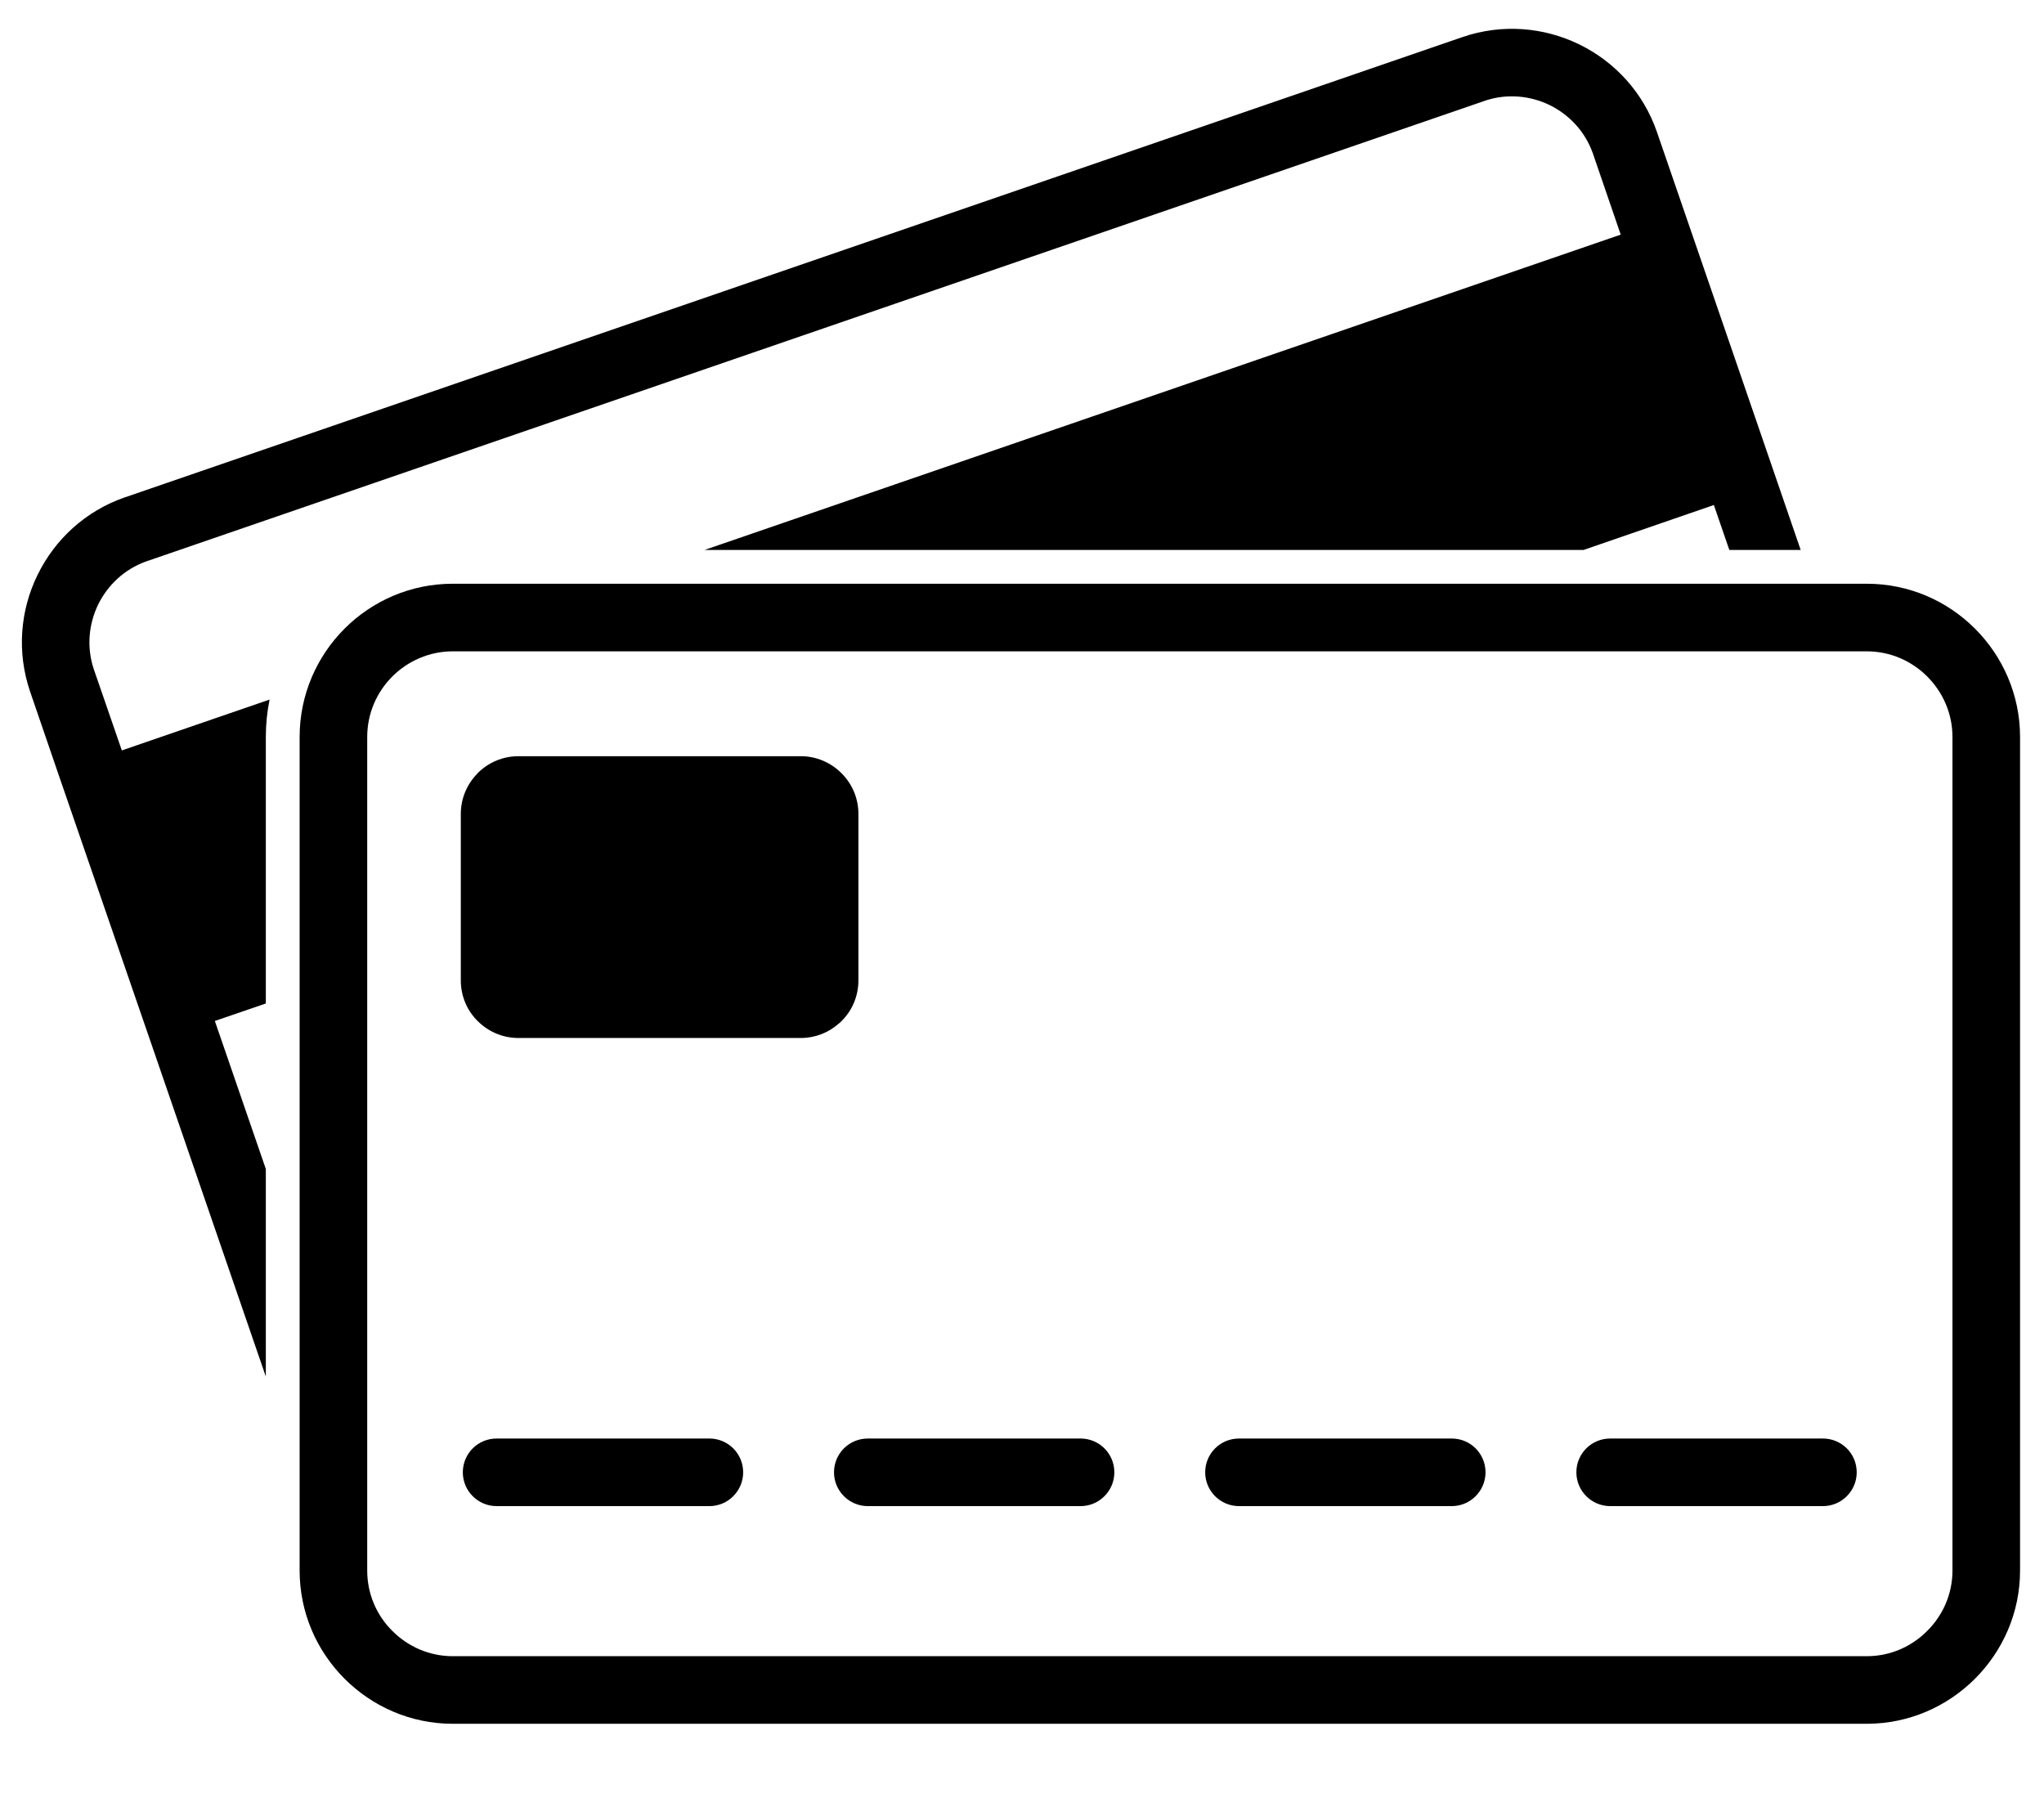<svg viewBox="0 0 401.167 356.407" height="356.407" width="401.167" xmlns="http://www.w3.org/2000/svg" id="uuid-868851b7-0f1e-4173-8d17-73b4d65e184e"><defs><style>.uuid-0de0282f-ede5-4adb-a01d-933bcdf83bc2{fill-rule:evenodd;}</style></defs><path d="M88.852,114.561h277.541c8.277,0,15.789,3.373,21.232,8.815s8.844,12.982,8.844,21.26v163.587c0,8.277-3.401,15.789-8.844,21.232-5.442,5.442-12.954,8.844-21.232,8.844H88.852c-8.276,0-15.789-3.401-21.23-8.844-5.443-5.443-8.816-12.955-8.816-21.232v-163.587c0-8.277,3.373-15.817,8.816-21.26,5.441-5.442,12.954-8.815,21.23-8.815h0ZM366.393,127.827H88.852c-4.592,0-8.815,1.899-11.849,4.933-3.062,3.062-4.932,7.257-4.932,11.877v163.587c0,4.621,1.87,8.816,4.932,11.85,3.033,3.061,7.257,4.96,11.849,4.96h277.541c4.62,0,8.816-1.899,11.849-4.96,3.062-3.033,4.96-7.229,4.96-11.85v-163.587c0-4.62-1.898-8.816-4.96-11.877-3.033-3.033-7.229-4.933-11.849-4.933h0Z"></path><path d="M212.075,282.315c3.656,0,6.633,2.948,6.633,6.633,0,3.657-2.977,6.633-6.633,6.633h-41.754c-3.657,0-6.634-2.976-6.634-6.633,0-3.685,2.977-6.633,6.634-6.633h41.754Z"></path><path d="M139.224,282.315c3.657,0,6.633,2.948,6.633,6.633,0,3.657-2.976,6.633-6.633,6.633h-41.755c-3.656,0-6.633-2.976-6.633-6.633,0-3.685,2.977-6.633,6.633-6.633h41.755Z"></path><path d="M284.925,282.315c3.656,0,6.633,2.948,6.633,6.633,0,3.657-2.977,6.633-6.633,6.633h-41.755c-3.656,0-6.633-2.976-6.633-6.633,0-3.685,2.977-6.633,6.633-6.633h41.755Z"></path><path d="M357.776,282.315c3.656,0,6.633,2.948,6.633,6.633,0,3.657-2.977,6.633-6.633,6.633h-41.755c-3.657,0-6.633-2.976-6.633-6.633,0-3.685,2.975-6.633,6.633-6.633h41.755Z"></path><path d="M101.75,148.407h55.417c3.09,0,5.925,1.275,7.966,3.316l.057.057c2.041,2.041,3.288,4.875,3.288,7.936v32.684c0,3.118-1.247,5.953-3.317,7.994-.17.198-.368.368-.566.51-1.984,1.758-4.592,2.807-7.427,2.807h-55.417c-3.118,0-5.953-1.276-7.994-3.316-2.069-2.041-3.316-4.876-3.316-7.994v-32.684c0-3.09,1.275-5.925,3.316-7.966v-.027c2.041-2.041,4.876-3.316,7.994-3.316h0Z" class="uuid-0de0282f-ede5-4adb-a01d-933bcdf83bc2"></path><path d="M24.591,97.581L287.051,7.269c7.795-2.665,15.987-1.928,22.903,1.445,6.917,3.374,12.558,9.383,15.251,17.207l13.124,38.126,10.573,30.756h0l4.507,13.124h-14.003l-3.033-8.815-25.568,8.815h-172.517l179.802-61.88-5.499-16.045c-1.531-4.252-4.649-7.512-8.447-9.382-3.827-1.843-8.306-2.297-12.614-.879l-.482.17L28.645,110.196c-4.252,1.53-7.512,4.649-9.383,8.447-1.843,3.826-2.297,8.305-.879,12.613l5.527,16.016,28.998-9.977c-.481,2.381-.736,4.819-.736,7.342v52.299l-10.006,3.431,10.006,29.055v40.734l-22.535-65.48h0l-18.284-53.065h0l-5.442-15.875c-2.664-7.795-1.928-15.986,1.445-22.875,3.374-6.945,9.383-12.586,17.207-15.279h.028ZM67.196,135.678c-1.134,2.75-1.758,5.755-1.758,8.958,0-3.147.624-6.18,1.786-8.958,1.19-2.891,2.948-5.471,5.074-7.597-2.154,2.183-3.912,4.763-5.103,7.597h0ZM79.923,122.952c-2.835,1.189-5.442,2.947-7.625,5.13,2.154-2.154,4.733-3.884,7.625-5.103,2.778-1.162,5.811-1.785,8.929-1.785-3.174,0-6.179.623-8.929,1.758h0Z" class="uuid-0de0282f-ede5-4adb-a01d-933bcdf83bc2"></path></svg>